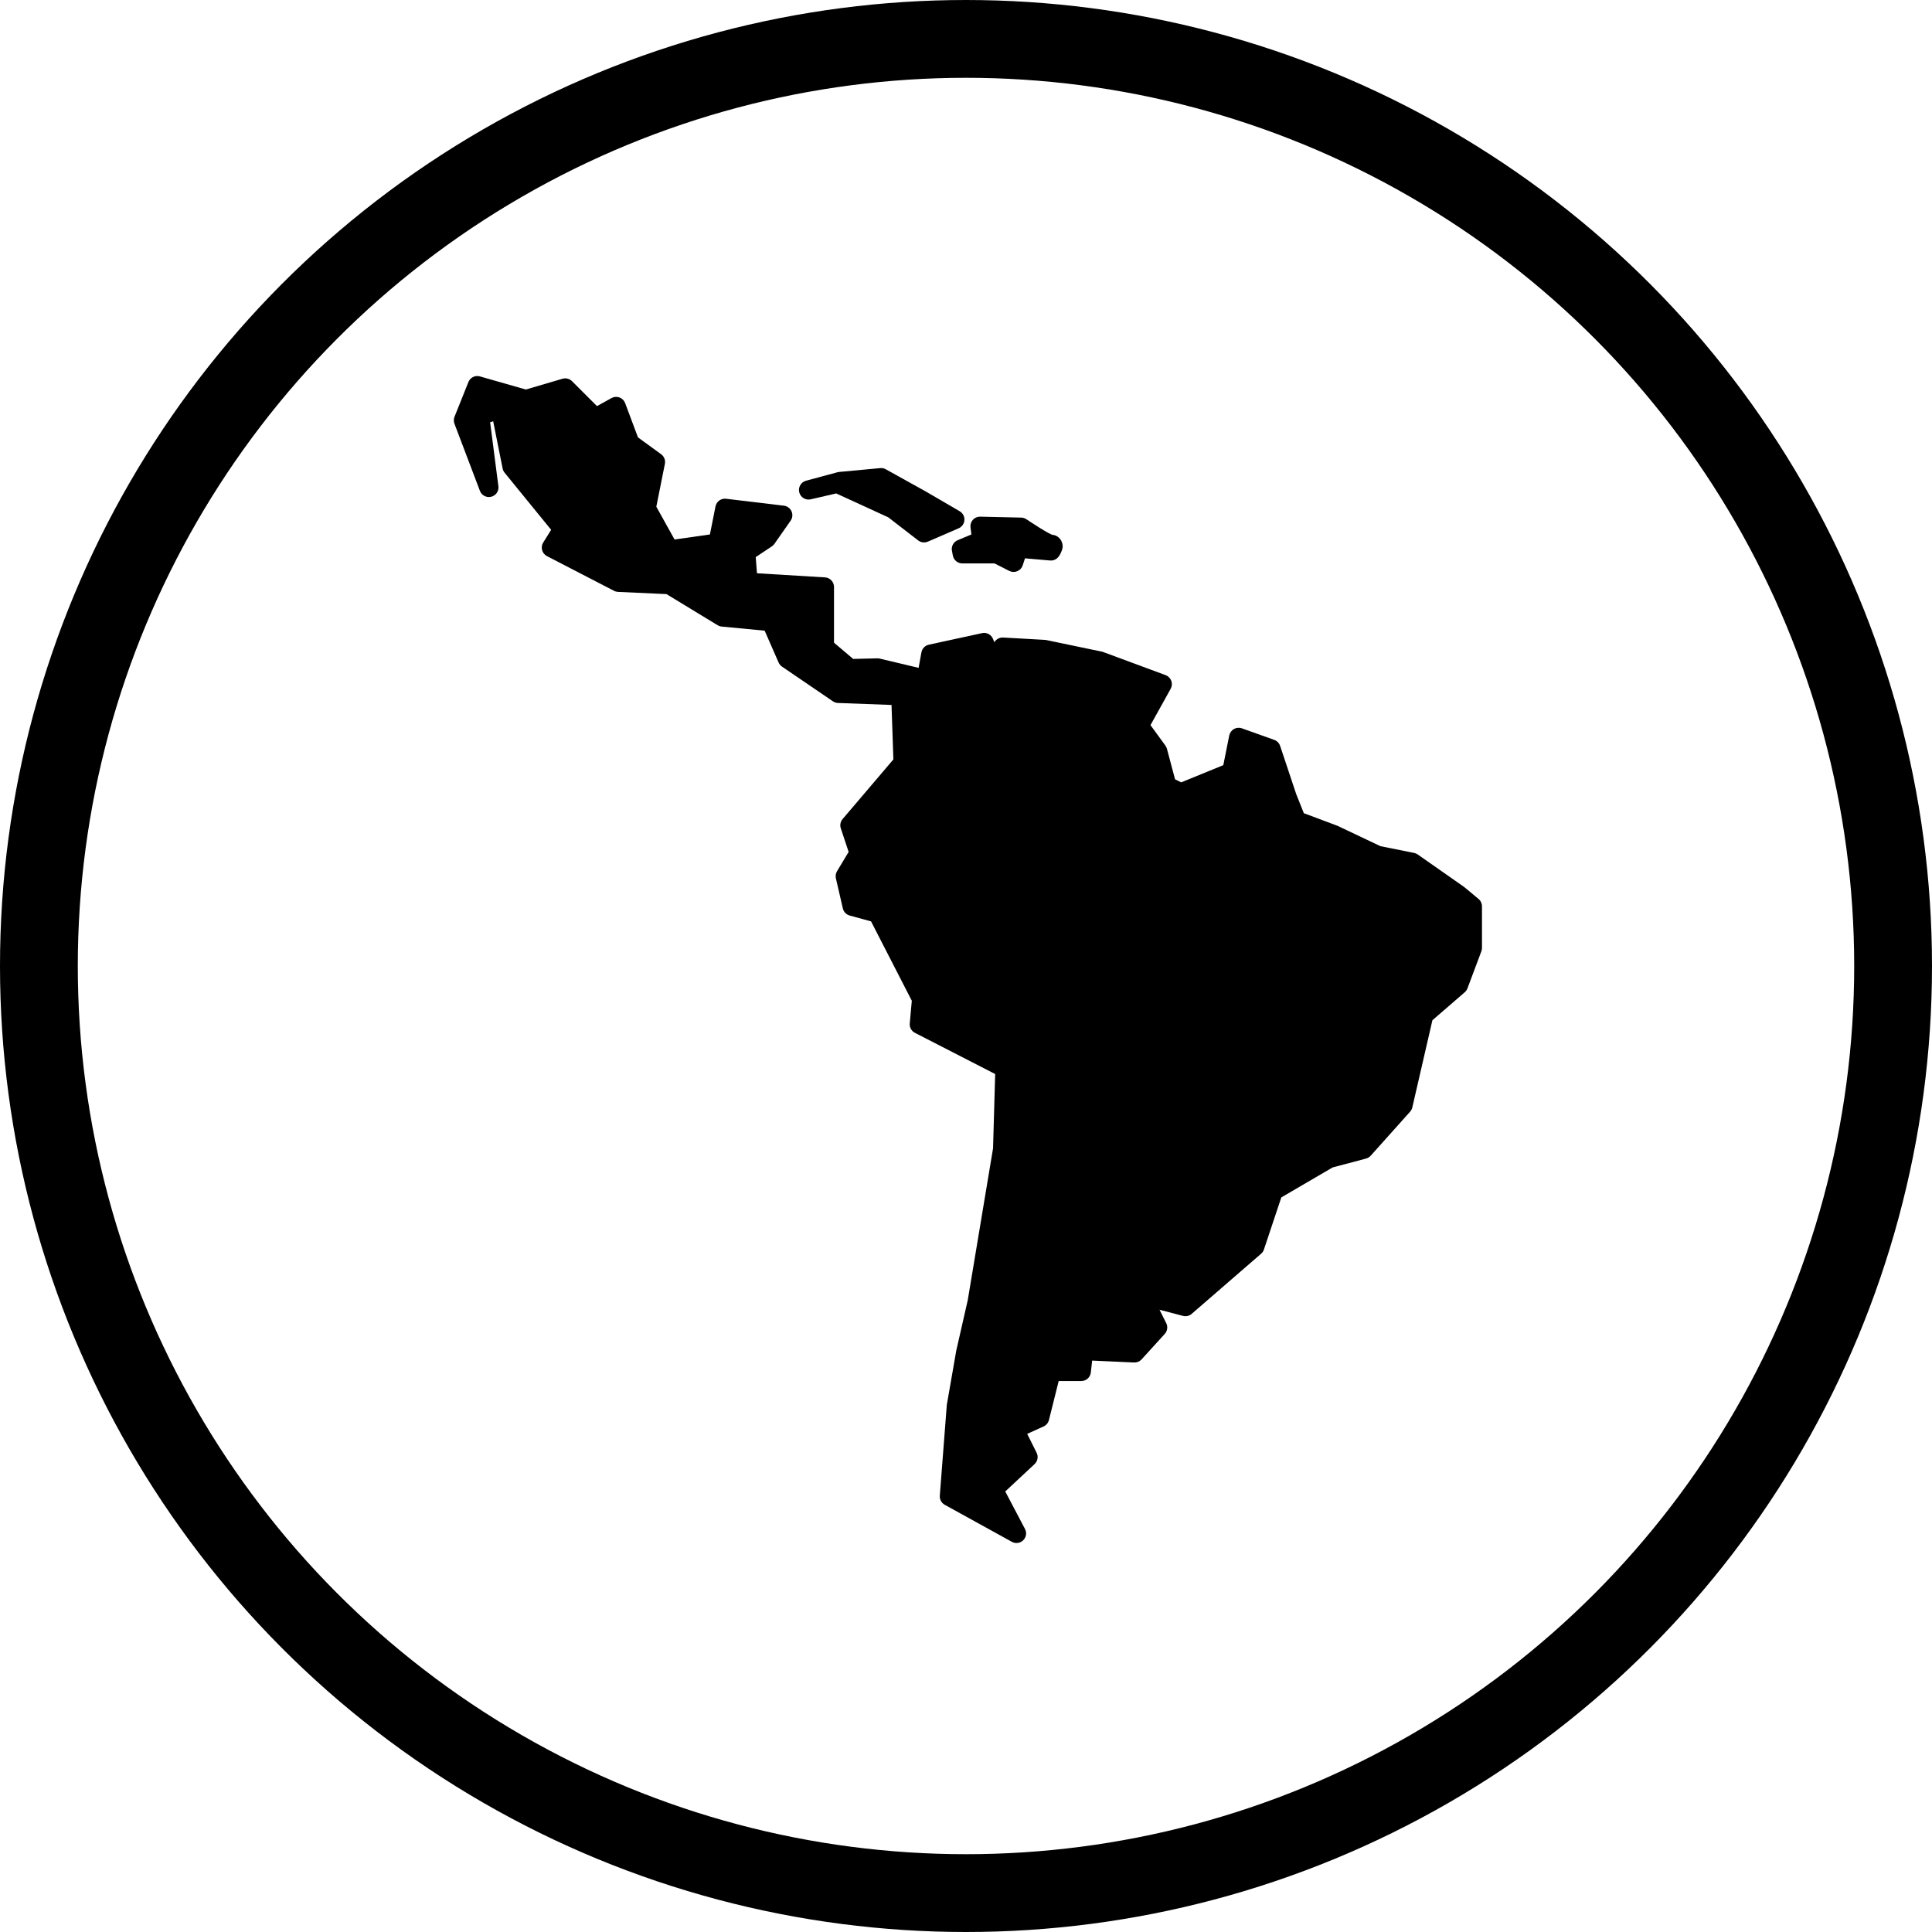 <svg width="149" height="149" viewBox="0 0 149 149" fill="none" xmlns="http://www.w3.org/2000/svg">
<circle cx="74.5" cy="74.5" r="71.5" stroke="black" stroke-width="6"/>
<path fill-rule="evenodd" clip-rule="evenodd" d="M36.795 29C36.65 29.003 36.509 29.049 36.39 29.132C36.271 29.214 36.178 29.33 36.125 29.465L35.053 32.141C34.984 32.313 34.983 32.505 35.048 32.678L37.011 37.853C37.075 38.023 37.199 38.164 37.36 38.248C37.521 38.333 37.707 38.355 37.883 38.311C38.059 38.267 38.213 38.16 38.315 38.01C38.417 37.86 38.461 37.678 38.437 37.498L37.8 32.568L38.035 32.49L38.763 36.131C38.787 36.249 38.838 36.359 38.914 36.453L42.506 40.861L41.894 41.84C41.84 41.926 41.804 42.023 41.79 42.124C41.775 42.226 41.781 42.329 41.808 42.427C41.835 42.526 41.882 42.618 41.946 42.697C42.011 42.776 42.091 42.842 42.181 42.889L47.357 45.566C47.452 45.616 47.557 45.644 47.664 45.648L51.4 45.818L55.343 48.217C55.439 48.275 55.547 48.311 55.658 48.322L58.972 48.639L60.048 51.096C60.104 51.223 60.194 51.332 60.308 51.41L64.236 54.086C64.351 54.165 64.486 54.209 64.625 54.215L68.756 54.367L68.9 58.568L64.982 63.17C64.9 63.267 64.844 63.383 64.819 63.508C64.795 63.633 64.803 63.762 64.844 63.883L65.449 65.701L64.552 67.193C64.454 67.358 64.423 67.554 64.466 67.74L65.002 70.061C65.032 70.191 65.097 70.311 65.19 70.407C65.283 70.503 65.4 70.573 65.529 70.607L67.177 71.059L70.32 77.18L70.162 78.93C70.148 79.076 70.179 79.224 70.25 79.353C70.321 79.482 70.429 79.587 70.56 79.654L76.75 82.832L76.586 88.562L74.635 100.271L73.746 104.176C73.743 104.188 73.742 104.2 73.74 104.213L73.025 108.318C73.021 108.341 73.019 108.364 73.017 108.387L72.48 115.348C72.469 115.489 72.499 115.631 72.567 115.756C72.634 115.881 72.737 115.984 72.861 116.053L78.037 118.908C78.176 118.985 78.337 119.015 78.494 118.993C78.652 118.972 78.798 118.9 78.912 118.789C79.026 118.677 79.1 118.532 79.125 118.375C79.15 118.218 79.123 118.057 79.049 117.916L77.527 115.025L79.791 112.912C79.907 112.803 79.985 112.659 80.013 112.503C80.042 112.346 80.018 112.184 79.947 112.041L79.22 110.584L80.484 110.01C80.586 109.964 80.675 109.895 80.747 109.81C80.818 109.724 80.869 109.624 80.896 109.516L81.648 106.508H83.39C83.573 106.508 83.749 106.441 83.885 106.32C84.02 106.198 84.107 106.031 84.127 105.85L84.228 104.932L87.463 105.078C87.571 105.083 87.679 105.064 87.779 105.023C87.88 104.981 87.969 104.918 88.043 104.838L89.828 102.875C89.929 102.765 89.994 102.626 90.014 102.478C90.035 102.33 90.01 102.179 89.943 102.045L89.424 101.01L91.234 101.484C91.35 101.515 91.472 101.517 91.589 101.489C91.706 101.462 91.815 101.407 91.906 101.328L97.261 96.689C97.362 96.602 97.437 96.49 97.478 96.363L98.818 92.346L102.773 90.037L105.355 89.35C105.494 89.312 105.619 89.235 105.715 89.127L108.75 85.736C108.833 85.644 108.891 85.531 108.92 85.41L110.47 78.684L112.967 76.522C113.059 76.441 113.13 76.338 113.174 76.223L114.246 73.367C114.277 73.284 114.293 73.196 114.293 73.107V69.894C114.293 69.786 114.268 69.679 114.222 69.581C114.176 69.482 114.109 69.395 114.025 69.326L112.955 68.436C112.939 68.422 112.923 68.409 112.906 68.397L109.336 65.898C109.252 65.84 109.157 65.799 109.056 65.779L106.47 65.262L103.162 63.693C103.143 63.685 103.123 63.677 103.103 63.67L100.554 62.715L99.97 61.252L98.726 57.525C98.691 57.419 98.632 57.322 98.554 57.242C98.476 57.162 98.38 57.1 98.275 57.062L95.775 56.17C95.675 56.134 95.569 56.121 95.463 56.13C95.358 56.139 95.255 56.171 95.163 56.223C95.071 56.276 94.991 56.347 94.929 56.433C94.866 56.519 94.823 56.617 94.802 56.721L94.344 59.01L91.095 60.338L90.623 60.102L89.996 57.748C89.972 57.66 89.933 57.576 89.879 57.502L88.728 55.922L90.285 53.121C90.337 53.028 90.368 52.925 90.376 52.818C90.384 52.712 90.369 52.605 90.332 52.505C90.294 52.405 90.236 52.314 90.161 52.239C90.085 52.163 89.994 52.105 89.894 52.068L85.076 50.283C85.041 50.271 85.006 50.261 84.97 50.254L80.687 49.361C80.65 49.354 80.613 49.349 80.576 49.348L77.365 49.168C77.23 49.16 77.095 49.19 76.975 49.254C76.856 49.318 76.756 49.413 76.687 49.529L76.578 49.266C76.511 49.106 76.391 48.975 76.237 48.895C76.084 48.815 75.907 48.791 75.738 48.828L71.632 49.721C71.49 49.752 71.36 49.824 71.258 49.929C71.157 50.034 71.088 50.167 71.062 50.31L70.845 51.506L67.857 50.795C67.795 50.78 67.731 50.772 67.668 50.773L65.799 50.818L64.32 49.565V45.268C64.32 45.079 64.248 44.898 64.12 44.761C63.991 44.624 63.815 44.541 63.627 44.529L58.379 44.211L58.283 42.965L59.529 42.135C59.605 42.084 59.672 42.019 59.724 41.943L60.974 40.158C61.048 40.053 61.092 39.932 61.105 39.804C61.117 39.677 61.096 39.549 61.044 39.432C60.991 39.316 60.91 39.215 60.807 39.139C60.704 39.063 60.584 39.015 60.457 39L55.996 38.465C55.811 38.442 55.624 38.491 55.473 38.6C55.322 38.709 55.218 38.872 55.181 39.055L54.75 41.219L52.023 41.607L50.617 39.078L51.277 35.775C51.305 35.637 51.293 35.493 51.242 35.361C51.19 35.229 51.102 35.115 50.988 35.031L49.203 33.734L48.211 31.086C48.173 30.986 48.115 30.896 48.039 30.821C47.964 30.747 47.873 30.689 47.774 30.652C47.674 30.615 47.568 30.601 47.462 30.609C47.356 30.617 47.253 30.648 47.16 30.699L46.041 31.32L44.115 29.396C44.021 29.303 43.904 29.236 43.775 29.203C43.647 29.17 43.512 29.172 43.385 29.209L40.554 30.041L37.013 29.029C36.942 29.009 36.868 29 36.795 29.002V29Z" fill="black"/>
<path fill-rule="evenodd" clip-rule="evenodd" d="M37.249 30.634L38.153 30.892L36.991 31.279L37.249 30.634Z" fill="black"/>
<path fill-rule="evenodd" clip-rule="evenodd" d="M67.959 36.096V36.102C67.934 36.1 67.909 36.1 67.885 36.102L64.721 36.397C64.678 36.4 64.637 36.407 64.596 36.418L62.148 37.078C61.965 37.132 61.81 37.255 61.715 37.42C61.62 37.586 61.593 37.782 61.64 37.967C61.686 38.153 61.803 38.313 61.964 38.414C62.126 38.516 62.321 38.551 62.508 38.512L64.492 38.055L68.504 39.897L70.811 41.678C70.915 41.759 71.04 41.81 71.171 41.827C71.302 41.843 71.435 41.824 71.557 41.772L73.932 40.744C74.057 40.69 74.165 40.602 74.244 40.489C74.322 40.377 74.368 40.246 74.376 40.109C74.385 39.972 74.355 39.836 74.29 39.715C74.225 39.595 74.128 39.495 74.01 39.426L71.492 37.959C71.488 37.956 71.483 37.952 71.478 37.949L68.312 36.19C68.204 36.129 68.083 36.097 67.959 36.096Z" fill="black"/>
<path fill-rule="evenodd" clip-rule="evenodd" d="M75.597 39.844C75.491 39.841 75.385 39.862 75.287 39.904C75.189 39.947 75.101 40.01 75.03 40.089C74.959 40.169 74.906 40.263 74.874 40.364C74.843 40.466 74.833 40.574 74.847 40.68L74.918 41.219L73.855 41.662C73.698 41.728 73.569 41.846 73.489 41.996C73.409 42.146 73.383 42.319 73.416 42.486L73.488 42.853C73.521 43.022 73.611 43.173 73.743 43.282C73.875 43.391 74.041 43.451 74.213 43.451H76.697L77.834 44.029C77.929 44.078 78.033 44.105 78.14 44.11C78.246 44.114 78.353 44.095 78.452 44.054C78.55 44.014 78.639 43.952 78.712 43.874C78.784 43.796 78.839 43.703 78.873 43.602L79.05 43.059L80.984 43.227C81.113 43.238 81.243 43.215 81.361 43.16C81.478 43.105 81.579 43.02 81.654 42.914C81.654 42.914 81.785 42.752 81.88 42.478C81.928 42.342 82.015 42.151 81.896 41.812C81.837 41.643 81.689 41.456 81.517 41.357C81.345 41.259 81.18 41.238 81.046 41.238C81.228 41.238 81.178 41.258 81.127 41.238C81.075 41.217 80.986 41.174 80.882 41.119C80.676 41.009 80.409 40.849 80.152 40.689C79.637 40.369 79.16 40.047 79.16 40.047C79.042 39.966 78.904 39.922 78.761 39.918L75.597 39.846V39.844Z" fill="black"/>
</svg>
